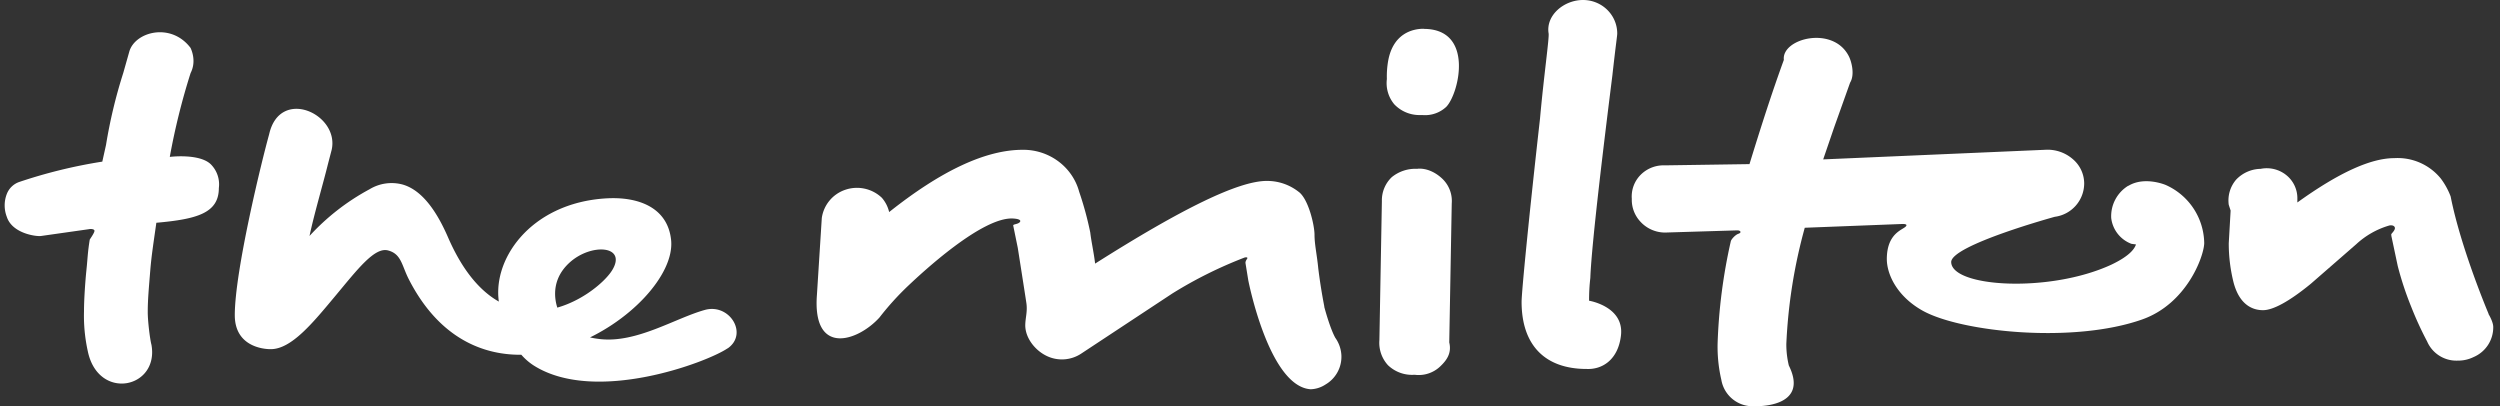 <svg xmlns="http://www.w3.org/2000/svg" width="357" height="58" viewBox="0 0 357 58">
    <rect x="0" y="0" width="357" height="58" fill="#333333" stroke="none"/>
    <defs>
        <clipPath id="o72na">
            <path d="M.668 58V0h355.42v58z" />
        </clipPath>
    </defs>
    <g>
        <g>
            <g />
            <g clip-path="url(#o72na)">
                <path fill="#fff"
                    d="M189.118 43.796a79.61 79.61 0 0 1-.871-5.477c-.178-1.885-.534-3.414-.534-4.783 0-1.37-.87-5.139-2.276-6.152a7.273 7.273 0 0 0-4.552-1.547c-4.018 0-12.074 3.93-24.503 11.807-.178-1.547-.533-3.077-.693-4.446a46.873 46.873 0 0 0-1.583-5.814c-.96-3.557-4.285-6.028-8.055-5.993-5.246 0-11.558 2.916-19.08 8.891a4.748 4.748 0 0 0-1.049-2.045 5.157 5.157 0 0 0-5.21-1.138 4.997 4.997 0 0 0-3.36 4.036l-.694 10.954c-.676 8.784 5.797 6.704 8.926 3.254a40.314 40.314 0 0 1 4.197-4.623c1.76-1.654 10.49-9.833 14.936-9.513 1.37.089 1.032.55.605.71-.427.16-.694.125-.622.357l.64 3.13s1.049 6.667 1.227 7.876c.177 1.21-.143 2.08-.16 3.166 0 1.795 1.369 3.538 2.97 4.338a4.997 4.997 0 0 0 5.067-.32l7.006-4.623 5.957-3.93a60.763 60.763 0 0 1 10.33-5.139s.588-.142.321.231c-.267.374-.196.605-.196.605l.392 2.418s2.951 15.204 8.926 15.56a4.09 4.09 0 0 0 2.098-.676 4.588 4.588 0 0 0 2.276-4.108 4.713 4.713 0 0 0-.871-2.56c-.8-1.44-1.583-4.446-1.583-4.446" />
            </g>
            <g clip-path="url(#o72na)">
                <path fill="#fff"
                    d="M202.419 24.112a5.334 5.334 0 0 0-3.68 1.191 4.57 4.57 0 0 0-1.406 3.414l-.355 19.845a4.73 4.73 0 0 0 1.227 3.591 4.961 4.961 0 0 0 3.68 1.37h.178a4.445 4.445 0 0 0 3.574-1.174c.943-.89 1.69-1.903 1.316-3.45l.356-19.844a4.392 4.392 0 0 0-1.316-3.503c-.96-.925-2.258-1.565-3.574-1.458" />
            </g>
            <g clip-path="url(#o72na)">
                <path fill="#fff"
                    d="M203.29 4.107c-1.582 0-4.374.676-5.068 4.624a12.879 12.879 0 0 0-.177 2.56 4.713 4.713 0 0 0 1.049 3.592 4.943 4.943 0 0 0 3.503 1.547h.533a4.428 4.428 0 0 0 3.397-1.174c1.831-1.884 4.036-11.13-3.219-11.13" />
            </g>
            <g clip-path="url(#o72na)">
                <path fill="#fff"
                    d="M231.474 47.904c-.391 3.431-2.632 4.89-4.908 4.783-5.957 0-9.282-3.414-9.282-9.584 0-1.37 1.05-12.145 2.632-26.175.534-5.993 1.334-11.523 1.227-12.145C220.716 2.187 223.33 0 226.051 0c2.72 0 4.89 2.151 4.89 4.783 0 .338-.178 1.37-.694 5.992-1.049 8.376-2.97 23.952-3.147 28.913a26.35 26.35 0 0 0-.178 3.255s5.032.817 4.552 4.96" />
            </g>
            <g clip-path="url(#o72na)">
                <path fill="#fff"
                    d="M303.934 26.512a5.103 5.103 0 0 0-2.453 4.623 4.499 4.499 0 0 0 2.88 3.681l.658.09c-.178.515-.729 1.564-3.538 2.898-8.82 4.072-22.779 3.218-22.85-.374-.035-2.4 14.794-6.472 14.794-6.472a4.819 4.819 0 0 0 4.197-4.784 4.57 4.57 0 0 0-1.583-3.414 5.495 5.495 0 0 0-4.018-1.369l-31.67 1.37 1.583-4.624 2.258-6.33c.73-1.192.16-3.13-.177-3.77-2.24-4.445-9.638-2.543-9.282.516-1.743 4.783-3.326 9.744-4.908 14.883l-12.074.178a4.606 4.606 0 0 0-3.467 1.351 4.392 4.392 0 0 0-1.263 3.432 4.553 4.553 0 0 0 1.227 3.254 4.783 4.783 0 0 0 3.859 1.547l9.975-.302c.48 0 .658.32.178.48-.48.16-1.049.818-1.102 1.085a77.173 77.173 0 0 0-1.885 14.634 20.913 20.913 0 0 0 .533 5.139 4.534 4.534 0 0 0 4.73 3.77s7.966.355 4.908-5.815a12.892 12.892 0 0 1-.356-3.076 74.386 74.386 0 0 1 2.632-16.59l13.798-.534s1.103-.089.587.391c-.515.48-2.65 1.014-2.667 4.588 0 2.383 1.636 5.512 5.246 7.468 5.547 2.988 21.373 4.641 31.189 1.192 6.348-2.223 8.82-8.927 8.89-10.883a9.229 9.229 0 0 0-5.6-8.375c.302.142-2.846-1.298-5.246.178" />
            </g>
            <g clip-path="url(#o72na)">
                <path fill="#fff"
                    d="M355.377 44.827s-3.948-9.282-5.423-16.768a10.346 10.346 0 0 0-1.405-2.56 7.948 7.948 0 0 0-6.65-2.916c-3.326 0-7.878 2.044-13.835 6.33v-.516a4.232 4.232 0 0 0-1.565-3.378 4.445 4.445 0 0 0-3.68-.907 4.944 4.944 0 0 0-3.503 1.547 4.554 4.554 0 0 0-1.05 3.592l.267.818-.266 4.658c-.004 1.9.23 3.794.693 5.637.871 3.254 2.792 3.93 4.197 3.93 1.404 0 3.68-1.191 6.828-3.77l6.472-5.637a11.809 11.809 0 0 1 4.73-2.685c.036-.017.622-.124.783.25.16.373-.516.924-.498 1.013.003.138.02.275.053.409l.871 4.107a45.74 45.74 0 0 0 1.92 5.815 48.561 48.561 0 0 0 2.277 4.961 4.552 4.552 0 0 0 4.374 2.739 4.996 4.996 0 0 0 2.276-.516 4.605 4.605 0 0 0 2.792-4.286c0-.764-.694-1.884-.694-1.884" />
            </g>
            <g clip-path="url(#o72na)">
                <path fill="#fff"
                    d="M30.114 23.472c.881.89 1.301 2.137 1.138 3.378 0 3.592-3.147 4.446-8.926 4.961-.356 2.56-.694 4.623-.871 6.846-.178 2.223-.356 4.108-.356 5.815-.018 1.209.302 3.93.533 4.783 1.085 6.241-7.646 8.055-9.104.854a23.418 23.418 0 0 1-.533-5.637c0-1.707.178-4.286.355-5.993.178-1.707.16-2.347.463-4.25.018-.07.622-.889.675-1.226.054-.338-.622-.303-.622-.303l-.231.036-6.757.96c-.711.107-4.143-.356-4.908-2.738a4.516 4.516 0 0 1 0-3.254 2.934 2.934 0 0 1 1.743-1.707 72.035 72.035 0 0 1 11.896-2.917l.533-2.4a71.338 71.338 0 0 1 2.454-10.242l.871-3.077c.818-2.827 5.957-4.214 8.749-.515.267.587.782 2.062 0 3.592a95.842 95.842 0 0 0-2.97 11.967s4.232-.534 5.868 1.067" />
            </g>
            <g clip-path="url(#o72na)">
                <path fill="#fff"
                    d="M103.908 49.753c2.988-2.08.267-6.473-3.254-5.495-4.232 1.174-9.744 4.766-14.99 4.161-1.813-.213-4.196-.711-5.725-3.627-.427-.8-1.796-4.303 1.315-7.22 3.112-2.916 8.358-2.542 6.153 1.032-2.205 3.574-15.648 13.212-23.436-4.73-1.44-3.308-3.503-6.668-6.473-7.522a6.064 6.064 0 0 0-4.73.676 32.451 32.451 0 0 0-8.57 6.668c.693-3.254 1.92-7.362 2.631-10.26l.534-2.045c1.138-5.103-7.398-9.015-8.927-2.223-1.049 3.77-4.908 19.507-4.908 25.837 0 5.032 5.14 4.855 5.14 4.855 2.969 0 6.063-3.823 9.21-7.593 3.148-3.77 5.601-7.006 7.522-6.508 1.92.498 1.956 2.116 2.97 4.107 11.522 22.565 38.479 4.286 37.465-5.583-.48-4.659-4.676-6.224-9.246-5.957-10.971.64-16.626 9.015-15.239 15.381.854 3.912 2.347 6.882 4.89 8.5 8.82 5.565 24.841-.516 27.668-2.472" />
            </g>
        </g>
    </g>
</svg>